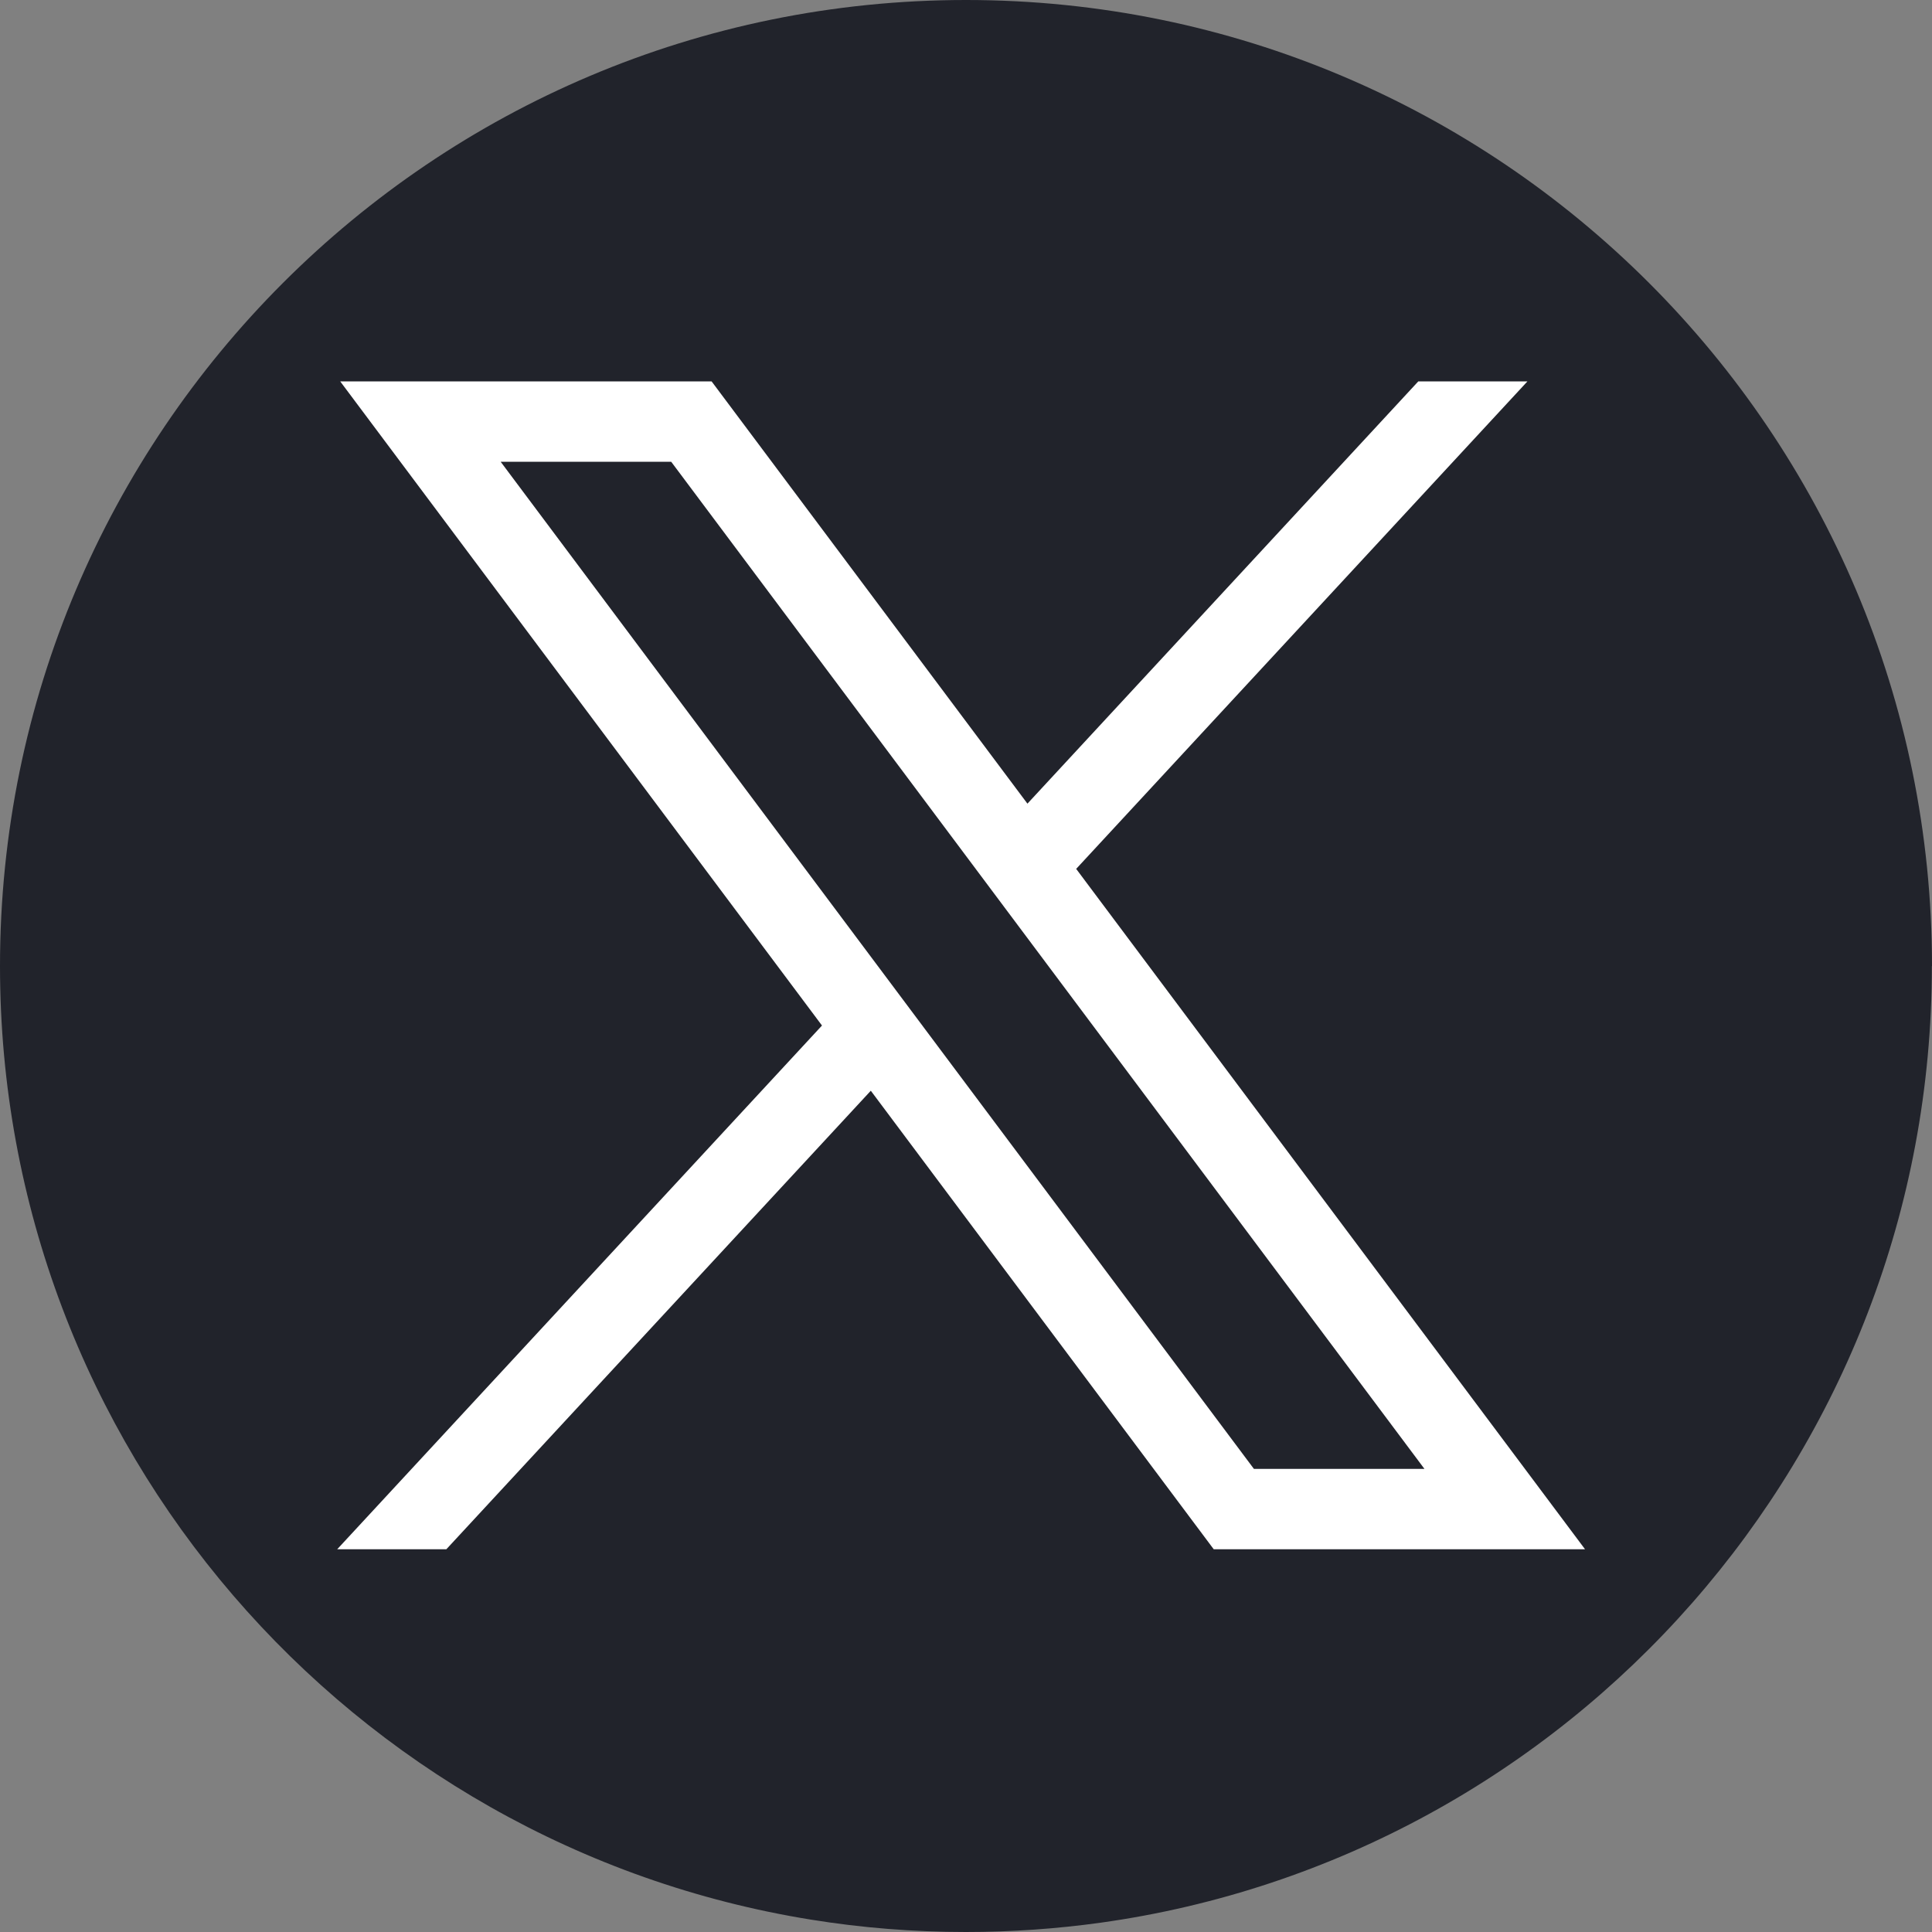 <svg width="100" height="100" viewBox="0 0 100 100" fill="none" xmlns="http://www.w3.org/2000/svg">
<rect x="0" y="0" width="100" height="100" fill="#808080" stroke="none"/>
<path d="M99.993 50.002C99.993 75.255 81.275 96.132 56.958 99.52C54.684 99.835 52.358 100 49.996 100C47.271 100 44.594 99.783 41.988 99.362C18.183 95.53 0 74.887 0 50.002C0 22.387 22.387 0 50 0C77.614 0 100 22.387 100 50.002H99.993Z" fill="#21232B"/>
<path d="M17.609 19.74L42.546 53.081L17.454 80.189H23.103L45.073 56.456L62.822 80.189H82.041L55.703 44.973L79.06 19.74H73.411L53.18 41.597L36.832 19.74H17.613H17.609ZM25.914 23.9H34.741L73.729 76.029H64.902L25.914 23.9Z" fill="white"/>
</svg>
